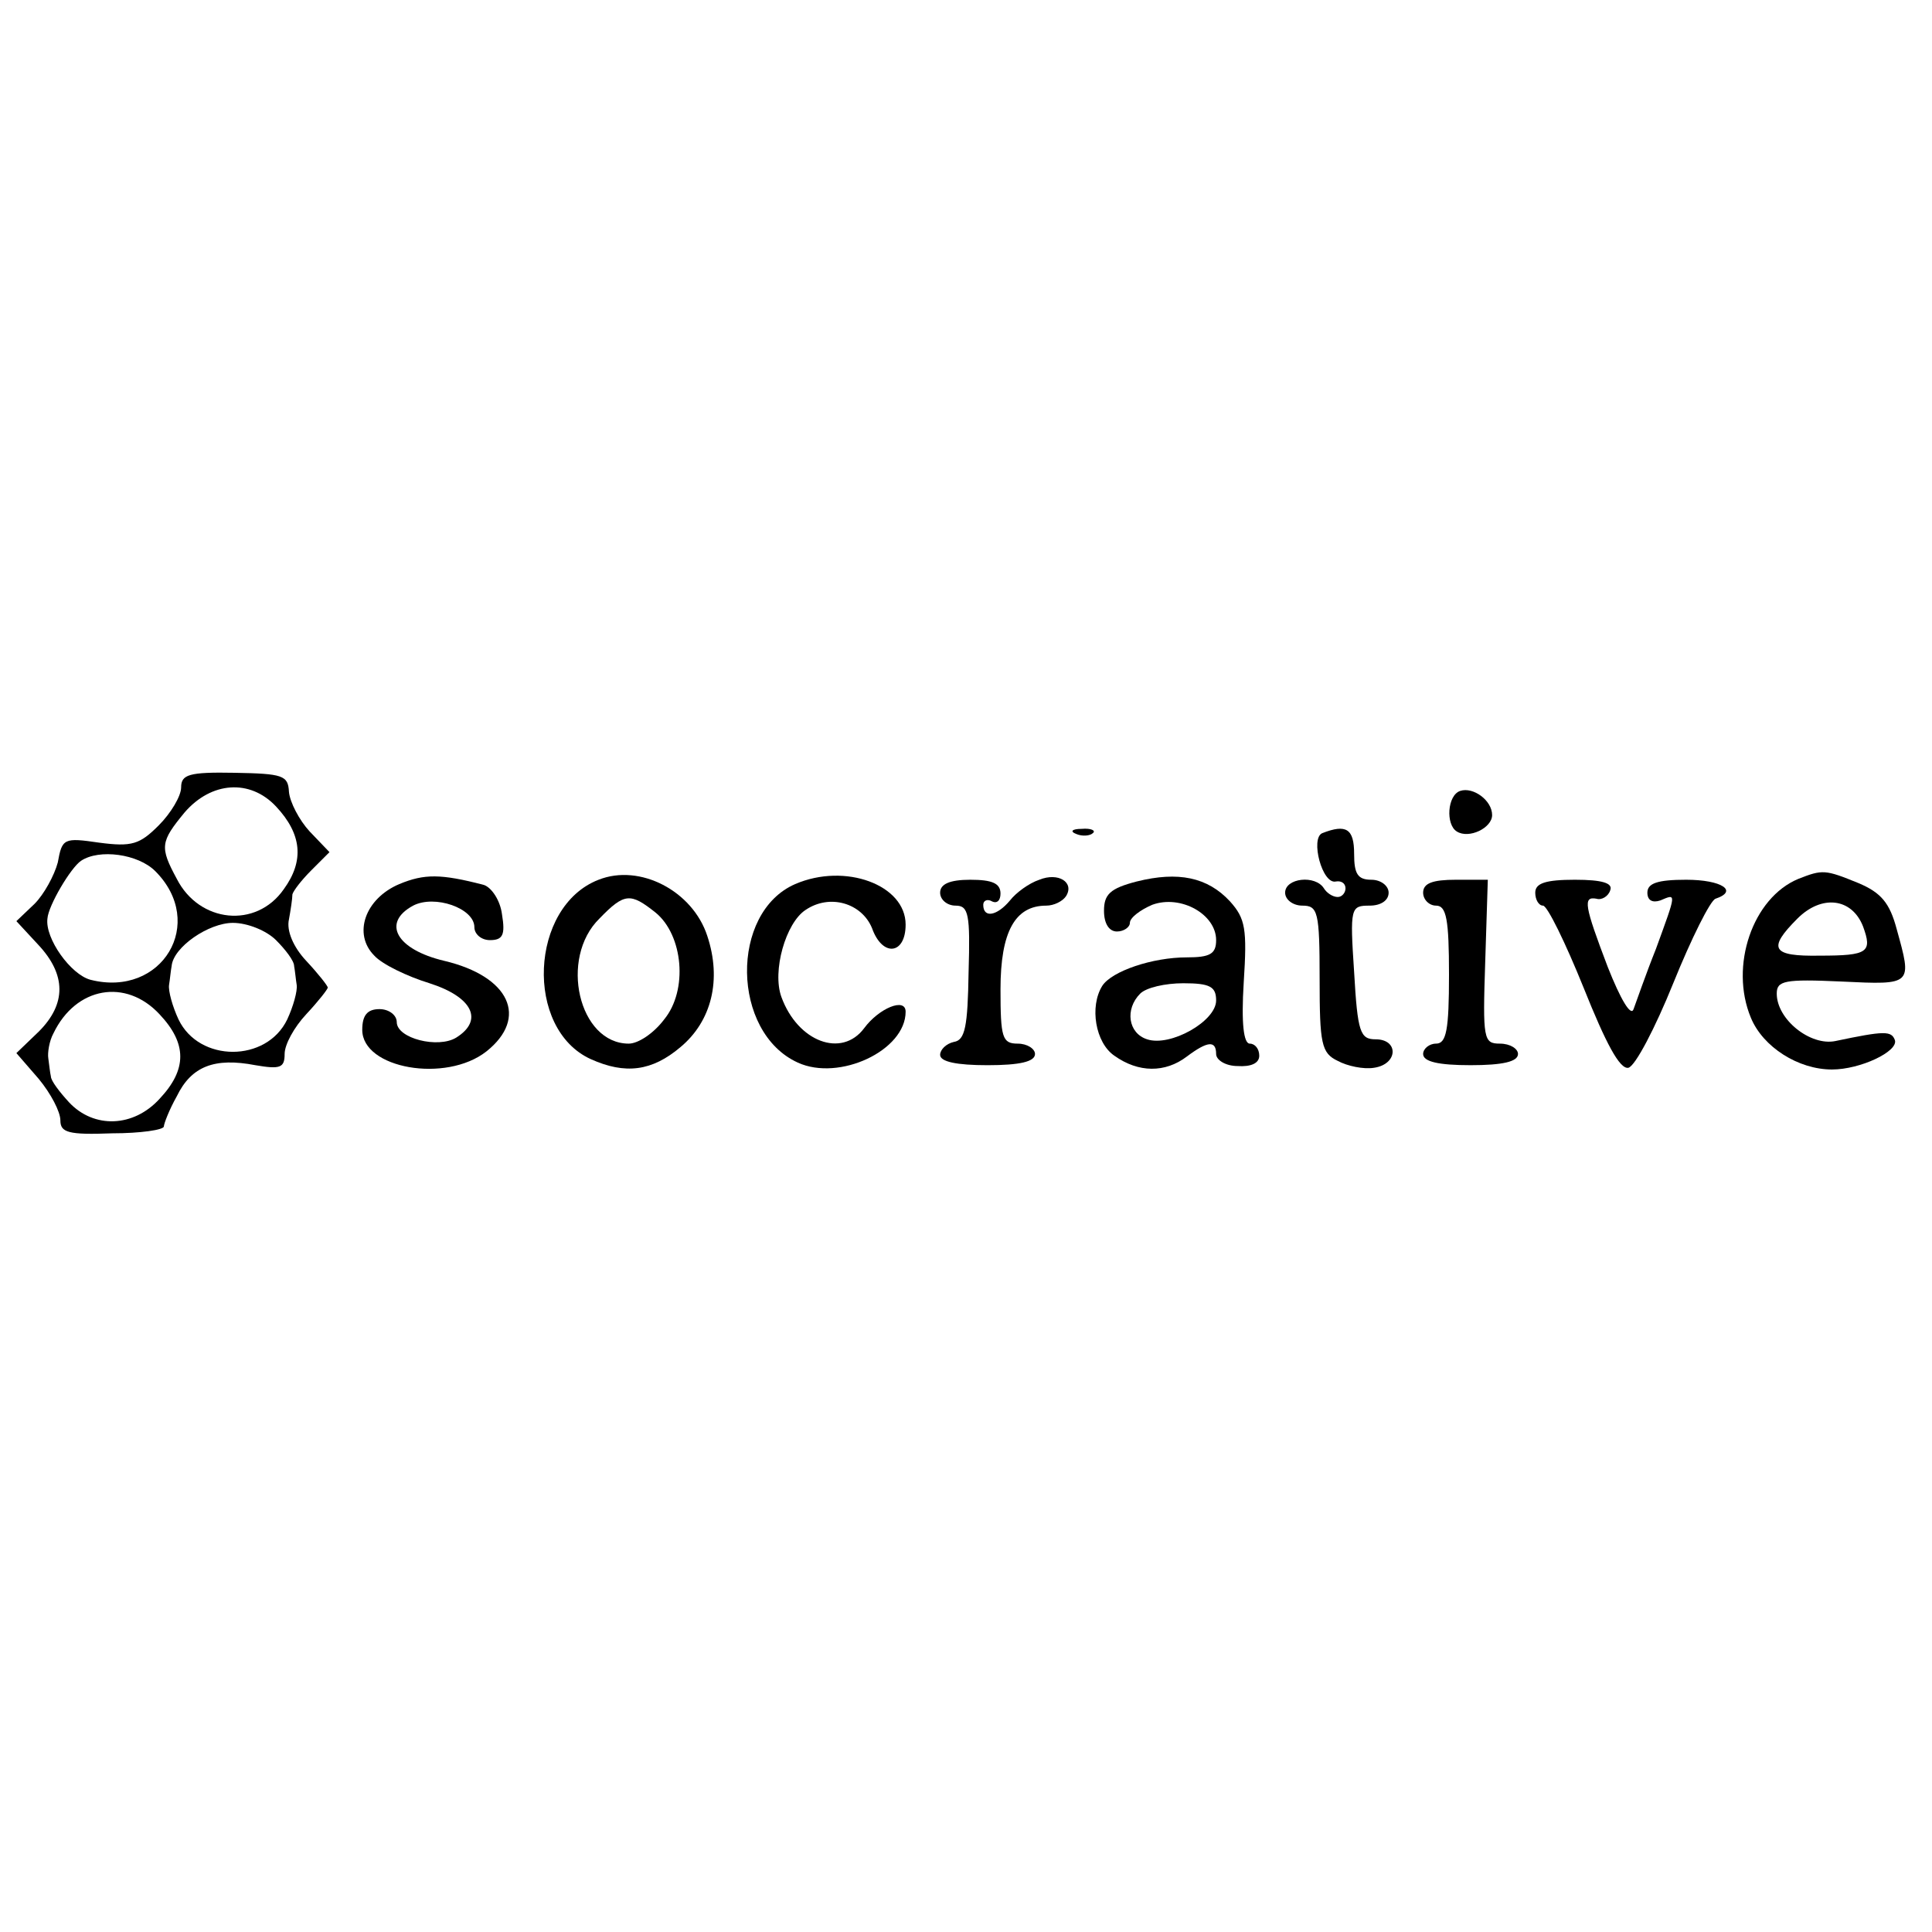 <?xml version="1.0" standalone="no"?>
<!DOCTYPE svg PUBLIC "-//W3C//DTD SVG 20010904//EN"
 "http://www.w3.org/TR/2001/REC-SVG-20010904/DTD/svg10.dtd">
<svg version="1.0" xmlns="http://www.w3.org/2000/svg"
 width="224pt" height="224pt" viewBox="0 0 224 224"
 preserveAspectRatio="xMidYMid meet">
<g transform="translate(0,224) scale(0.1,-0.1)"
fill="#000000" stroke="none">
<path d="M210 1327 c0 -10 -12 -30 -26 -44 -22 -22 -31 -25 -69 -20 -41 6 -43
5 -48 -23 -4 -15 -16 -37 -27 -48 l-21 -20 25 -27 c33 -35 33 -69 1 -101 l-26
-25 26 -30 c14 -17 25 -38 25 -48 0 -14 9 -17 60 -15 33 0 60 4 60 8 0 3 6 19
15 35 17 35 44 45 91 36 29 -5 34 -3 34 13 0 11 11 31 25 46 14 15 25 29 25
31 0 2 -11 16 -25 31 -15 16 -23 35 -20 48 2 11 4 24 4 29 1 4 10 16 22 28
l21 21 -23 24 c-12 13 -23 34 -24 46 -1 19 -7 21 -63 22 -53 1 -62 -2 -62 -17z
m110 -22 c30 -32 33 -63 9 -96 -32 -46 -98 -39 -124 12 -20 37 -19 43 9 77 31
36 76 39 106 7z m-140 -75 c60 -60 8 -147 -75 -126 -23 6 -53 48 -50 71 1 15
27 59 39 67 21 14 66 8 86 -12z m140 -80 c11 -11 21 -24 21 -30 1 -5 2 -16 3
-22 1 -7 -4 -25 -11 -40 -24 -50 -102 -50 -126 0 -7 15 -12 33 -11 40 1 6 2
17 3 22 2 22 43 50 71 50 17 0 39 -9 50 -20z m-135 -86 c32 -34 32 -64 0 -98
-30 -33 -76 -35 -105 -4 -11 12 -21 25 -21 30 -1 4 -2 14 -3 21 -1 6 1 20 6
29 26 54 84 64 123 22z"/>
<path d="M1693 1323 c-15 -5 -17 -39 -4 -47 14 -9 41 4 41 19 0 17 -22 33 -37
28z"/>
<path d="M1248 1273 c7 -3 16 -2 19 1 4 3 -2 6 -13 5 -11 0 -14 -3 -6 -6z"/>
<path d="M1533 1274 c-14 -6 0 -60 16 -56 6 1 11 -2 11 -8 0 -5 -4 -10 -9 -10
-6 0 -13 5 -16 10 -10 16 -45 12 -45 -5 0 -8 9 -15 20 -15 18 0 20 -7 20 -85
0 -75 2 -86 21 -95 11 -6 30 -10 42 -8 28 4 29 33 2 33 -18 0 -21 8 -25 78 -5
75 -4 77 18 77 13 0 22 6 22 15 0 8 -9 15 -20 15 -16 0 -20 7 -20 30 0 29 -9
35 -37 24z"/>
<path d="M463 1215 c-40 -17 -54 -58 -29 -83 9 -10 38 -24 64 -32 50 -16 63
-43 31 -63 -21 -13 -69 -1 -69 18 0 8 -9 15 -20 15 -14 0 -20 -7 -20 -24 0
-45 97 -62 144 -25 49 39 27 87 -49 105 -55 13 -73 44 -36 64 25 13 71 -3 71
-25 0 -8 8 -15 18 -15 15 0 18 6 14 30 -2 16 -12 31 -21 34 -50 13 -69 13 -98
1z"/>
<path d="M694 1220 c-80 -31 -86 -173 -9 -208 40 -18 71 -14 104 14 36 30 48
78 31 129 -17 52 -78 84 -126 65z m66 -38 c32 -26 38 -90 10 -124 -12 -16 -30
-28 -41 -28 -58 0 -81 99 -34 145 29 30 36 30 65 7z"/>
<path d="M922 1215 c-76 -33 -74 -172 3 -207 48 -22 125 14 125 59 0 17 -31 4
-48 -19 -26 -35 -77 -16 -96 36 -11 30 5 86 28 101 28 19 65 8 77 -21 12 -34
39 -31 39 4 0 46 -70 72 -128 47z"/>
<path d="M1205 1220 c-12 -4 -27 -15 -34 -24 -15 -18 -31 -21 -31 -5 0 5 5 7
10 4 6 -3 10 1 10 9 0 12 -10 16 -35 16 -24 0 -35 -5 -35 -15 0 -8 8 -15 18
-15 15 0 17 -10 15 -77 -1 -63 -4 -79 -17 -81 -9 -2 -16 -9 -16 -15 0 -8 19
-12 55 -12 37 0 55 4 55 13 0 6 -9 12 -20 12 -18 0 -20 7 -20 63 0 67 17 97
53 97 9 0 19 5 23 11 10 16 -9 28 -31 19z"/>
<path d="M1318 1218 c-31 -8 -38 -15 -38 -34 0 -15 6 -24 15 -24 8 0 15 5 15
10 0 6 12 15 26 21 33 12 74 -11 74 -41 0 -16 -7 -20 -34 -20 -40 0 -87 -16
-98 -33 -15 -24 -8 -66 14 -81 28 -20 59 -20 84 -1 24 18 34 19 34 3 0 -7 11
-14 25 -14 15 -1 25 3 25 12 0 8 -5 14 -11 14 -7 0 -10 23 -7 71 4 62 2 74
-16 94 -26 28 -60 35 -108 23z m92 -138 c0 -24 -53 -54 -80 -45 -22 7 -26 35
-8 53 7 7 29 12 50 12 31 0 38 -4 38 -20z"/>
<path d="M2085 1221 c-53 -22 -80 -101 -55 -161 14 -34 55 -60 94 -60 33 0 77
21 73 34 -4 11 -12 11 -69 -1 -29 -6 -68 25 -68 55 0 15 9 17 75 14 83 -4 82
-4 64 61 -8 30 -18 42 -44 53 -39 16 -42 16 -70 5z m75 -55 c11 -30 6 -34 -50
-34 -56 -1 -61 8 -26 43 28 28 63 24 76 -9z"/>
<path d="M1650 1205 c0 -8 7 -15 15 -15 12 0 15 -16 15 -80 0 -64 -3 -80 -15
-80 -8 0 -15 -6 -15 -12 0 -9 18 -13 55 -13 37 0 55 4 55 13 0 6 -9 12 -21 12
-19 0 -20 5 -17 95 l3 95 -37 0 c-27 0 -38 -4 -38 -15z"/>
<path d="M1780 1205 c0 -8 4 -15 9 -15 5 0 26 -43 47 -95 26 -65 42 -95 52
-93 8 2 31 46 52 98 21 52 43 96 49 98 27 9 7 22 -34 22 -33 0 -45 -4 -45 -15
0 -9 6 -12 15 -9 19 8 19 10 -5 -56 -12 -30 -23 -62 -26 -70 -3 -9 -15 11 -30
49 -27 71 -29 82 -13 79 6 -2 14 3 16 10 3 8 -9 12 -41 12 -34 0 -46 -4 -46
-15z"/>
</g>
</svg>

